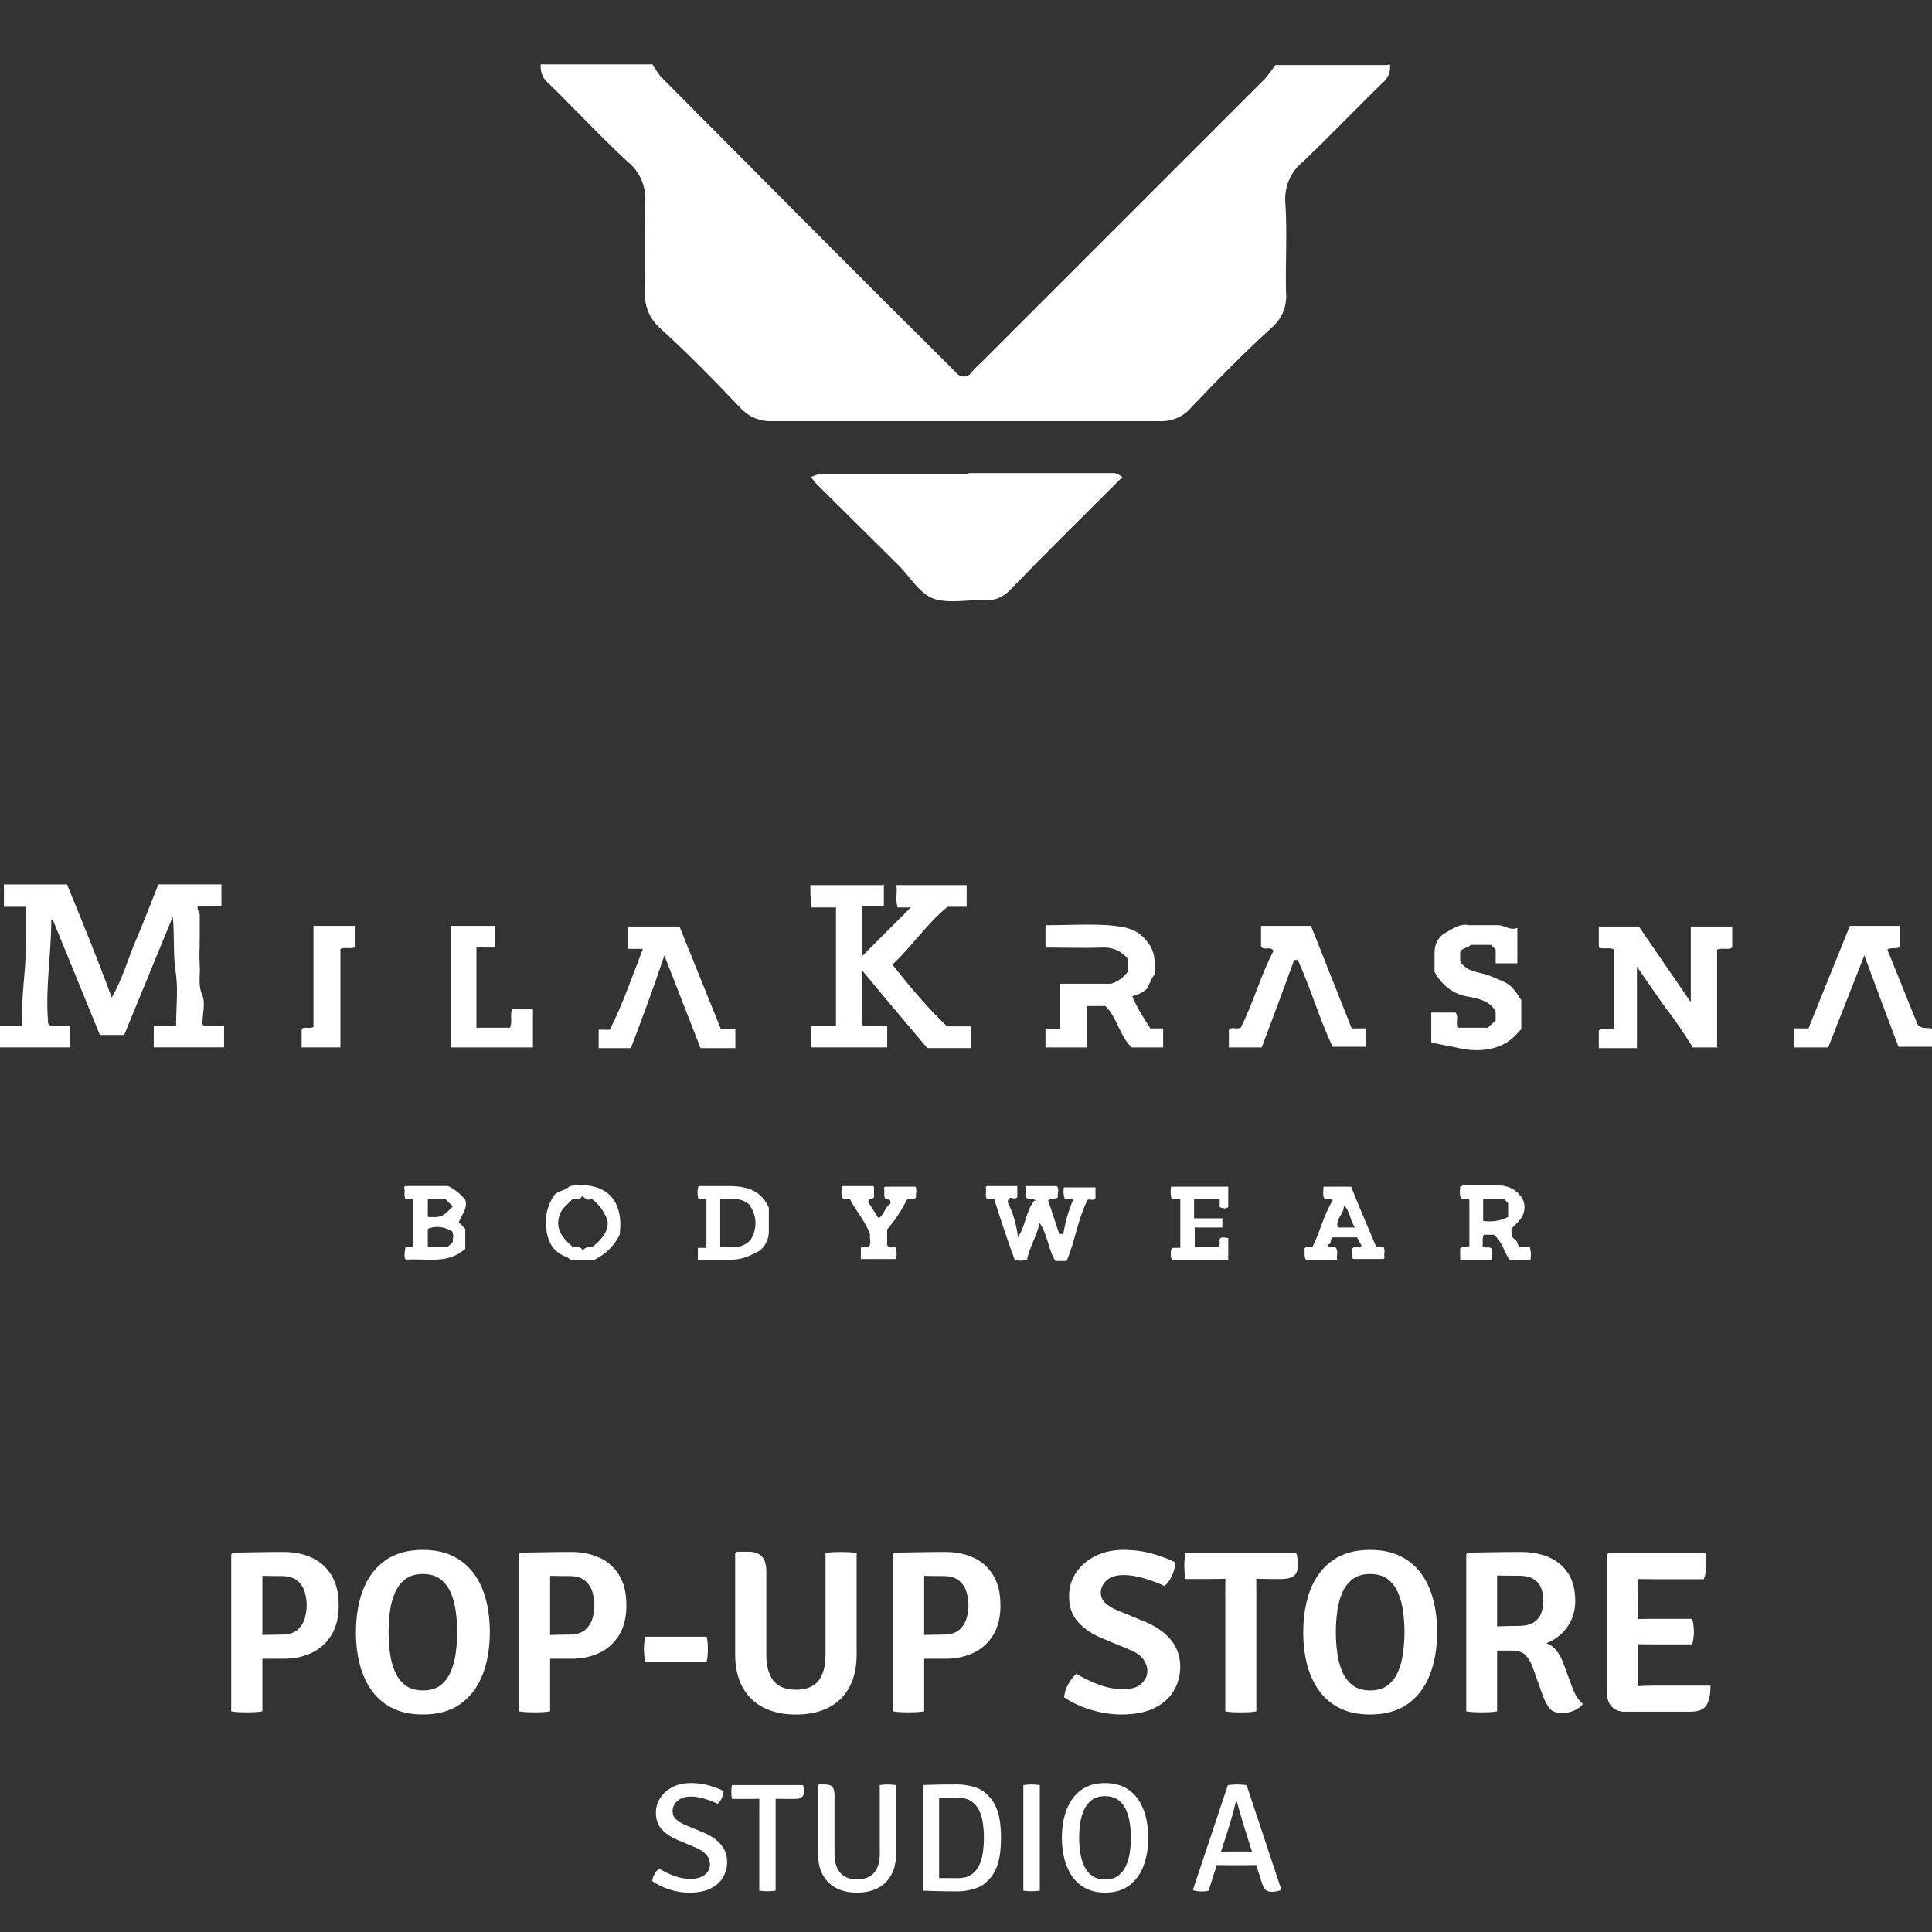 <?xml version="1.0" encoding="UTF-8"?><svg xmlns="http://www.w3.org/2000/svg" width="600" height="600" viewBox="0 0 600 600"><rect x="0" y="0" width="600" height="600" fill="#333333" stroke="none"/><defs><style>.cls-1{fill:#fff;}</style></defs><g id="MK"><path class="cls-1" d="M38.37,321.41h-7.35l-14.69-35.92c0,.2-.41.2-.41.41,0,10.41-1.84,20.61-1.02,31.02,0,.41-.2,1.02.82,1.63h6.12v6.73H0v-6.73h6.94c-.61-9.8,1.63-19.18,1.02-28.78v-8.16H1.22v-6.94h19.59c4.69,11.43,9.39,22.86,13.88,35.1,3.27-5.51,4.9-11.63,7.35-17.35s4.69-11.63,7.14-17.76h19.59v6.73h-7.35c-.41,1.22.82,2.04.61,3.06v6.53c0,3.06-.2,5.92,0,8.98s-.61,5.92.82,9.18c1.02,2.45,0,5.92,0,8.98,1.02,1.02,2.24.41,3.27.41h3.47v6.73h-21.84v-6.73h6.94c0-5.51.61-10.82,0-15.71-1.02-5.71-.41-11.43-1.02-18.16l-15.1,36.73h-.2Z"/><path class="cls-1" d="M274.49,274.68v6.73h-6.73v15.51l15.1-15.1h-4.08c-.82-2.45,0-4.69-.41-6.94h21.84v6.73h-5.92c-6.53,5.31-11.02,12.24-17.14,17.96,5.31,6.73,10.82,13.27,16.94,19.18h7.35v6.73h-13.47c-6.53-7.76-13.27-15.71-20.2-24.08v16.94c2.24.82,4.9,0,7.76.41v6.53h-23.67v-6.73h7.76v-36.73h-7.55c-.41-2.24-.41-4.69-.41-6.94h23.06l-.2-.2Z"/><path class="cls-1" d="M533.47,325.29h-7.76c-2.65-4.29-5.51-8.57-8.57-12.45-2.86-4.08-5.71-8.16-8.78-12.65v25.31h-11.84v-5.51c1.22-.82,3.06,0,4.69-.61v-24.49c-1.22-.82-3.06,0-4.69-.61v-6.53h12.45l16.12,23.47v-23.47h12.86v6.53c-1.22.82-3.06,0-4.69.61v30.61l.2-.2Z"/><path class="cls-1" d="M357.14,319.37h4.08v5.92h-9.8c-3.88-3.88-4.49-9.39-8.16-12.86h-5.71v12.86h-12.86v-5.71h4.49v-14.08h15.92c2.04-.61,3.88-2.04,5.1-3.67v-4.08c-1.84-2.45-4.9-3.67-7.96-3.47-5.71.2-11.63,0-17.55,0v-6.94c6.53,0,13.06-.41,19.39,0,4.08.41,8.57.61,11.63,4.49,1.84,1.84,2.86,4.29,2.86,6.94v3.88c-1.02,1.22-1.63,2.86-2.24,4.29-1.22,1.22-3.06,2.04-4.69,2.45,1.43,3.47,3.47,6.73,5.51,9.8v.2Z"/><path class="cls-1" d="M444.49,324.06v-9.59h7.55c1.02,1.22,0,3.06.61,4.69h9.39l2.45-2.24v-2.86c-1.84-3.27-5.31-3.88-8.16-4.49-4.69-.61-8.57-3.47-10.82-7.76v-5.92c0-2.45,1.02-4.9,3.27-6.12s4.49-3.06,7.35-2.45h8.98c2.24,0,3.88,1.84,6.12.82v11.02h-6.73v-4.29l-1.43-1.43h-6.33c-.82,1.02-2.65.82-3.27,2.24v2.86c2.04,3.47,6.12,3.27,9.18,4.49,5.71,2.45,6.33,2.04,9.8,7.55v8.98c0,.2-.41.41-.61.61-4.69,6.12-12.45,6.94-19.8,5.1-2.45-.61-5.1-.82-7.55-1.63v.41Z"/><path class="cls-1" d="M199.59,294.68h-4.69v-6.94h16.12l12.86,31.84h4.49v5.92h-10.82l-11.22-28.78c-3.47,10.41-6.94,19.59-10.41,28.78h-10v-5.71h3.47c4.08-8.16,6.94-16.53,10.2-24.9v-.2Z"/><path class="cls-1" d="M401.84,298.35c-3.27,8.98-6.53,17.76-10,26.94h-10.2v-5.51c.82-1.02,2.24,0,3.67-.61,3.88-7.55,6.12-16.12,10.2-23.88-1.02-1.63-2.65,0-3.88-1.22v-6.53h15.51l12.65,31.84h4.49v5.71h-10.41c-4.08-8.57-6.73-17.96-10.82-26.94h-1.22v.2Z"/><path class="cls-1" d="M557.35,319.37h4.29l12.86-31.84h15.51v6.53c-1.02.82-2.45,0-3.88.82l9.39,23.27c1.63,1.84,3.27.61,4.49,1.43v5.51h-10.41c-3.47-9.18-6.94-18.37-10.61-28.37l-11.22,28.57h-10.61v-5.92h.2Z"/><path class="cls-1" d="M153.67,287.53v6.73h-5.71v24.9h10.41c.82-1.63,0-3.67.61-5.71h6.53v11.84h-25.51v-37.76h13.67Z"/><path class="cls-1" d="M321.84,373.04c-1.22-1.22-2.04-.41-3.06-1.02-.82-.82.2-2.24-.41-3.67h9.8c1.02,1.02,0,2.45.41,3.47-1.02.82-2.24,0-3.06,1.02,1.22,3.47,2.24,6.94,3.47,10.41h1.22c.61-3.67,1.63-7.35,3.06-10.61-.61-.82-1.84,0-2.65-.41-.41-1.22-.41-2.45-.2-3.47h9.8v3.47c-.61.82-1.63,0-2.45.41-3.06,5.92-3.88,12.86-6.53,18.98h-3.47c-2.24-3.47-2.24-7.76-4.9-11.84-1.02,4.49-3.27,7.76-3.88,11.43-1.22.41-2.65.41-3.88,0-2.24-6.12-4.29-12.24-6.33-18.78h-2.24c-.82-1.22,0-2.45-.41-3.67,0,0,.2-.41.41-.41h9.39v3.47c-.61.82-1.84,0-2.24.2-.82.61-.82,1.22-.61,1.63,1.63,3.27,2.65,6.94,3.06,10.61,2.45-3.67,2.45-8.16,5.1-11.43l.61.2Z"/><path class="cls-1" d="M97.55,287.53h12.86v6.53c-1.22.82-3.06,0-4.69.61v30.61h-12.04v-5.71c.82-.82,2.45,0,3.67-.61v-31.43h.2Z"/><path class="cls-1" d="M469.39,381.82c0,1.43,0,2.45,1.02,3.06s.82,1.63,1.43,2.45h3.27c.41,1.43.41,2.65.2,3.88h-6.53c-1.63-2.24-2.24-5.71-4.9-7.76h-3.06c-.61,1.22-.2,2.24-.41,3.47.61,1.02,1.84,0,2.86.82v3.47h-9.8v-3.47c.61-.82,1.84,0,2.86-.82v-14.29c-.61-.82-1.63,0-2.45-.41-.82-1.02-.41-2.45-.41-3.67.2,0,.61-.2.82-.41h11.02c2.65,0,5.1,1.02,6.73,3.06,1.84,2.04,1.84,5.1.2,7.35-.82,1.02-1.84,2.04-2.86,3.06v.2ZM466.94,372.43h-6.33v6.73c2.65.41,5.31,0,7.76-1.22v-4.29l-1.22-1.22h-.2Z"/><path class="cls-1" d="M142.45,379.57l2.04,2.04v6.33l-2.45,1.63c-4.9,2.65-10.61,1.22-15.92,1.63-.2-.2-.41-.41-.41-.41-.2-1.22,0-2.24.2-3.47h2.45v-14.9h-2.45c-.61-1.43,0-2.45-.41-3.67,0,0,.2-.41.41-.41h13.27c2.04,1.02,3.88,2.45,5.31,4.29.82,2.65-1.02,4.49-2.04,6.94h0ZM140.61,385.7c0-1.22.41-2.24-.2-3.27-2.24-1.43-5.1-1.84-7.55-.82v5.51h6.33l1.43-1.43ZM132.86,377.94c4.29.2,4.49,0,7.76-3.27l-2.24-2.24h-5.51v5.51h0Z"/><path class="cls-1" d="M216.73,391.41v-3.88h2.65v-15.1h-2.45c-.41-1.43-.41-2.86,0-4.08h10.41c4.69.2,9.18,1.43,11.43,6.73v7.35c0,2.86-1.63,5.71-4.29,6.73-2.24,1.22-4.69,2.04-7.14,2.04h-10.41l-.2.2ZM223.67,372.23v15.1c3.27-.2,6.53.82,9.39-2.24,2.24-3.47,2.04-7.76-.41-11.02-2.86-2.45-5.92-1.63-9.18-1.84h.2Z"/><path class="cls-1" d="M421.84,384.27h-7.96c-1.02.41,0,2.24-1.63,2.24.61,1.43,1.84.41,2.65,1.02.82,1.22,0,2.45.41,3.67h-9.8c-.61-1.22-.2-2.24-.41-3.47.61-.82,1.63-.41,2.45-.41,2.45-4.69,3.47-10,6.33-14.49-.61-.82-1.63-.2-2.45-.41-.82-1.02-.41-2.45-.41-3.88h8.57c2.45,6.12,5.1,12.24,7.76,18.57h2.24c.82,1.22,0,2.45.41,3.47-.2.2-.2.41-.41.41h-9.39c-.61-1.02-.2-2.24-.2-3.27.82-1.02,1.84,0,2.86-.82l-1.43-2.65h.41ZM420.82,381.21c-1.63-2.24-1.43-4.9-3.47-6.94.2,2.86-2.86,4.29-1.84,6.94h5.31,0Z"/><path class="cls-1" d="M172.24,371c1.63-1.43,3.47-1.22,4.69-2.65,11.02-1.63,16.94,4.08,15.51,15.1-1.63,3.47-4.49,6.12-7.76,7.76h-7.55c-.41-.41-1.02-.82-1.63-1.02-4.08-1.63-5.51-4.9-5.92-9.18-.41-3.47.61-7.14,2.65-10ZM181.02,388.35c.82-1.22,1.84-1.02,2.86-1.02,3.06-2.45,5.51-5.31,4.69-8.57-1.02-2.65-2.65-4.9-4.9-6.53-1.22.82-1.84,0-2.86-.82-.61,1.43-2.04.61-3.06,1.02-1.43,1.63-3.47,2.86-4.08,5.31-1.22,4.08,1.22,6.94,4.29,9.59,1.02,0,2.24-.41,2.86.82l.2.2Z"/><path class="cls-1" d="M366.33,372.43h-2.45c-.41-1.43-.41-2.65-.2-3.88h17.76v6.33c-.82.61-1.63.41-2.65,0v-2.45h-7.96v5.92h8.78v2.86h-8.57v5.92h7.35c.82-.61,0-1.84.61-2.65.82-.41,1.63,0,2.45,0v6.73h-17.55c-.41-1.22-.41-2.45,0-3.67h2.65v-15.1h-.2Z"/><path class="cls-1" d="M271.43,368.55v3.27c-.41.82-1.43,0-1.84,1.43l3.27,5.1c1.84-1.22,2.04-3.67,3.67-4.49.2-1.84-1.02-1.43-1.63-1.63-.61-1.02,0-2.24-.41-3.27,0,0,.2-.41.41-.41h9.39c.61,1.02,0,2.24.2,3.27-.61,1.02-1.84,0-2.86.82-1.63,3.27-3.67,6.33-6.12,9.18v4.9c.82,1.02,2.04,0,2.65.82.41,1.22.41,2.45,0,3.47h-10.82v-3.47c.61-.82,1.63,0,2.65-.61.61-1.02,0-2.45.2-3.67-1.63-4.29-4.49-7.35-6.33-11.02h-2.04c-.82-1.22-.41-2.45-.41-3.88h9.8l.2.2Z"/><path class="cls-1" d="M431.63,19.98c.41,2.24-.61,4.49-2.45,5.92-8.16,7.96-16.12,16.33-24.49,24.29-3.88,3.06-5.92,7.96-5.51,12.86.61,9.18,0,18.37.2,27.55.41,4.08-1.02,8.16-4.29,11.02-8.78,7.96-17.14,16.53-25.31,25.1-2.45,2.86-6.12,4.29-10,4.08h-119.8c-3.67.2-7.35-1.22-10-4.08-8.16-8.57-16.53-17.14-25.31-25.1-3.06-2.86-4.69-6.94-4.29-11.02.2-9.18-.41-18.37,0-27.55.41-4.9-1.63-9.8-5.51-12.86-8.37-7.76-16.33-16.33-24.49-24.29-1.84-1.43-2.65-3.67-2.45-5.92h34.69c.61,1.22,1.63,2.45,2.45,3.67,29.39,29.59,58.98,59.39,88.57,88.78,1.02,1.02,2.24,2.24,3.27,3.27.82,1.22,2.65,1.63,3.88.82.41-.2.61-.41.82-.82,1.22-1.43,2.65-2.65,4.08-4.08,28.98-28.98,58.16-58.16,87.14-87.14,1.22-1.43,2.24-2.86,3.27-4.29h34.69l.82-.2Z"/><path class="cls-1" d="M300.82,146.92h44.9c1.02,0,2.04.61,2.86,1.22l-1.63,1.63c-11.02,11.02-22.24,22.04-33.27,33.47-2.04,2.24-4.9,3.47-7.96,3.06-5.31,0-11.22,1.22-15.92-.41-4.29-1.63-7.14-6.73-10.61-10.2l-25.31-25.1c-.82-.82-1.43-1.63-2.04-2.45,1.02-.41,2.04-.82,3.06-1.02h45.92v-.2Z"/></g><g id="Layer_2"><path class="cls-1" d="M105.19,498.54c0,3.62-.73,6.67-2.2,9.13-1.46,2.46-3.49,4.32-6.07,5.58-2.58,1.26-5.53,1.89-8.84,1.89h-10.69v-7.24c.74-.05,1.8-.09,3.17-.13,1.37-.04,2.72-.07,4.05-.09,1.33-.02,2.29-.04,2.86-.04,2.14,0,3.77-.49,4.9-1.48,1.13-.98,1.89-2.18,2.29-3.58.4-1.4.59-2.75.59-4.05s-.2-2.65-.59-4.05c-.4-1.4-1.16-2.59-2.29-3.56-1.13-.97-2.76-1.46-4.9-1.46-.86,0-1.81,0-2.83-.02-1.02-.01-2.07-.03-3.15-.05v42.08c-.79.14-1.63.23-2.52.27-.89.04-1.67.05-2.34.05-.62,0-1.4-.02-2.32-.05-.92-.04-1.76-.13-2.5-.27v-48.78l.5-.5c2.88-.05,5.59-.1,8.12-.14,2.53-.05,5.08-.07,7.65-.07,3.31,0,6.25.6,8.82,1.8,2.57,1.2,4.59,3.02,6.07,5.47,1.48,2.45,2.21,5.54,2.21,9.29Z"/><path class="cls-1" d="M110.55,506.86c0-4.99.75-9.41,2.25-13.25,1.5-3.84,3.79-6.85,6.86-9.02,3.07-2.17,6.96-3.26,11.66-3.26,3.55,0,6.63.62,9.23,1.87,2.6,1.25,4.76,3.01,6.48,5.29,1.72,2.28,2.99,4.98,3.83,8.1.84,3.12,1.26,6.54,1.26,10.26,0,5.02-.76,9.45-2.27,13.3-1.51,3.85-3.8,6.86-6.88,9.04-3.07,2.17-6.96,3.26-11.66,3.26-3.55,0-6.63-.62-9.23-1.87-2.6-1.25-4.76-3.02-6.46-5.31-1.7-2.29-2.98-5-3.82-8.12-.84-3.12-1.26-6.55-1.26-10.3ZM120.67,506.86c0,2.04.13,4.12.4,6.23.26,2.11.77,4.07,1.51,5.87.74,1.8,1.82,3.25,3.22,4.36,1.4,1.1,3.25,1.66,5.53,1.66s4.15-.55,5.54-1.66c1.39-1.1,2.46-2.56,3.2-4.36.74-1.8,1.25-3.76,1.51-5.87.26-2.11.4-4.19.4-6.23s-.13-4.11-.4-6.21c-.26-2.1-.77-4.04-1.51-5.83-.74-1.79-1.81-3.23-3.2-4.34-1.39-1.1-3.24-1.66-5.54-1.66s-4.12.55-5.53,1.66c-1.4,1.1-2.48,2.55-3.22,4.34-.74,1.79-1.25,3.73-1.51,5.83-.26,2.1-.4,4.17-.4,6.21Z"/><path class="cls-1" d="M194.54,498.54c0,3.62-.73,6.67-2.2,9.13-1.46,2.46-3.49,4.32-6.07,5.58-2.58,1.26-5.53,1.89-8.84,1.89h-10.69v-7.24c.74-.05,1.8-.09,3.17-.13,1.37-.04,2.72-.07,4.05-.09,1.33-.02,2.29-.04,2.86-.04,2.14,0,3.77-.49,4.9-1.48,1.13-.98,1.89-2.18,2.29-3.58.4-1.4.59-2.75.59-4.05s-.2-2.65-.59-4.05c-.4-1.4-1.16-2.59-2.29-3.56-1.13-.97-2.76-1.46-4.9-1.46-.86,0-1.81,0-2.83-.02-1.02-.01-2.07-.03-3.15-.05v42.08c-.79.14-1.63.23-2.52.27-.89.04-1.67.05-2.34.05-.62,0-1.4-.02-2.32-.05-.92-.04-1.76-.13-2.5-.27v-48.78l.5-.5c2.88-.05,5.59-.1,8.12-.14,2.53-.05,5.08-.07,7.65-.07,3.31,0,6.25.6,8.82,1.8,2.57,1.2,4.59,3.02,6.07,5.47,1.48,2.45,2.21,5.54,2.21,9.29Z"/><path class="cls-1" d="M200.37,516.04c-.14-.62-.25-1.3-.31-2.03-.06-.73-.09-1.34-.09-1.82s.03-1.12.09-1.85c.06-.73.16-1.41.31-2.03h19.08c.17.62.28,1.3.32,2.03.05.73.07,1.35.07,1.85s-.02,1.09-.07,1.82c-.05.73-.16,1.41-.32,2.03h-19.08Z"/><path class="cls-1" d="M266.04,513.77c0,4.01-.75,7.4-2.25,10.19-1.5,2.79-3.65,4.9-6.46,6.34-2.81,1.44-6.19,2.16-10.15,2.16s-7.27-.72-10.08-2.16c-2.81-1.44-4.97-3.55-6.5-6.34-1.52-2.78-2.29-6.18-2.29-10.19v-31.36l.5-.5h3.6c1.87,0,3.27.49,4.19,1.46.92.97,1.39,2.53,1.39,4.66v25.78c0,3.6.74,6.32,2.23,8.17,1.49,1.85,3.82,2.77,6.98,2.77s5.49-.92,6.97-2.77c1.48-1.85,2.21-4.57,2.21-8.17v-31.5c.77-.14,1.58-.23,2.43-.27s1.61-.05,2.29-.05c.62,0,1.42.02,2.38.05s1.81.13,2.56.27v31.46Z"/><path class="cls-1" d="M310.71,498.54c0,3.62-.73,6.67-2.2,9.13-1.46,2.46-3.49,4.32-6.07,5.58-2.58,1.26-5.53,1.89-8.84,1.89h-10.69v-7.24c.74-.05,1.8-.09,3.17-.13,1.37-.04,2.72-.07,4.05-.09,1.33-.02,2.29-.04,2.86-.04,2.14,0,3.77-.49,4.9-1.48,1.13-.98,1.89-2.18,2.29-3.58.4-1.4.59-2.75.59-4.05s-.2-2.65-.59-4.05c-.4-1.4-1.16-2.59-2.29-3.56-1.13-.97-2.76-1.46-4.9-1.46-.86,0-1.81,0-2.83-.02-1.02-.01-2.07-.03-3.15-.05v42.08c-.79.14-1.63.23-2.52.27-.89.04-1.67.05-2.34.05-.62,0-1.4-.02-2.32-.05-.92-.04-1.76-.13-2.5-.27v-48.78l.5-.5c2.88-.05,5.59-.1,8.12-.14,2.53-.05,5.08-.07,7.65-.07,3.31,0,6.25.6,8.82,1.8,2.57,1.2,4.59,3.02,6.07,5.47,1.48,2.45,2.21,5.54,2.21,9.29Z"/><path class="cls-1" d="M330.47,527.12c.12-1.39.55-2.75,1.3-4.09.74-1.33,1.58-2.41,2.52-3.22,2.09,1.3,4.41,2.42,6.97,3.37,2.56.95,5.09,1.42,7.61,1.42s4.33-.56,5.58-1.69c1.25-1.13,1.87-2.47,1.87-4.03,0-1.2-.4-2.38-1.21-3.53-.8-1.15-2.24-2.16-4.3-3.02l-8.68-3.6c-3-1.27-5.44-2.93-7.31-4.97s-2.81-4.69-2.81-7.96c0-2.81.74-5.3,2.21-7.47,1.48-2.17,3.49-3.88,6.03-5.13,2.54-1.25,5.44-1.87,8.68-1.87s6.23.41,9.05,1.22c2.82.82,5.17,1.7,7.04,2.66-.07,1.39-.41,2.75-1.01,4.07-.6,1.32-1.38,2.41-2.34,3.28-1.85-.89-3.95-1.68-6.3-2.38-2.35-.7-4.48-1.04-6.37-1.04-2.35,0-4.13.55-5.33,1.66-1.2,1.1-1.8,2.36-1.8,3.78,0,1.25.43,2.3,1.28,3.15.85.85,2.12,1.64,3.8,2.36l8.75,3.6c2.18.91,4.09,2.04,5.72,3.38,1.63,1.34,2.89,2.89,3.78,4.64s1.33,3.7,1.33,5.83c0,2.81-.68,5.34-2.03,7.6-1.36,2.26-3.38,4.04-6.08,5.35-2.7,1.31-6.09,1.96-10.17,1.96-2.98,0-6.05-.46-9.22-1.39s-6.02-2.24-8.57-3.94Z"/><path class="cls-1" d="M368.16,490.37c-.14-.72-.24-1.43-.29-2.12-.05-.7-.07-1.32-.07-1.87s.02-1.22.07-1.93c.05-.71.14-1.42.29-2.14h34.42c.17.53.29,1.13.38,1.8s.13,1.32.13,1.94c0,1.58-.42,2.7-1.26,3.35s-2.15.97-3.92.97h-3.38c-.5,0-1.22-.01-2.14-.04-.92-.02-1.66-.04-2.21-.04h-9.65c-.5,0-1.23.01-2.18.04-.95.02-1.67.04-2.18.04h-7.99ZM380.51,495.62c0-.98,0-1.87.02-2.65.01-.78.02-1.67.02-2.68v-4h9.58v4c0,1.01,0,1.9.02,2.68.01.78.02,1.66.02,2.65v35.86c-.79.14-1.62.23-2.48.27-.86.04-1.63.05-2.3.05-.72,0-1.51-.02-2.38-.05-.86-.04-1.69-.13-2.48-.27v-35.86Z"/><path class="cls-1" d="M404.74,506.86c0-4.99.75-9.41,2.25-13.25s3.79-6.85,6.86-9.02c3.07-2.17,6.96-3.26,11.66-3.26,3.55,0,6.63.62,9.23,1.87,2.6,1.25,4.76,3.01,6.48,5.29,1.72,2.28,2.99,4.98,3.83,8.1.84,3.12,1.26,6.54,1.26,10.26,0,5.02-.76,9.45-2.27,13.3-1.51,3.85-3.8,6.86-6.88,9.04-3.07,2.17-6.96,3.26-11.66,3.26-3.55,0-6.63-.62-9.23-1.87-2.6-1.25-4.76-3.02-6.46-5.31s-2.98-5-3.82-8.12c-.84-3.12-1.26-6.55-1.26-10.3ZM414.86,506.86c0,2.04.13,4.12.4,6.23.26,2.11.77,4.07,1.51,5.87.74,1.8,1.82,3.25,3.22,4.36,1.4,1.1,3.25,1.66,5.53,1.66s4.15-.55,5.54-1.66c1.39-1.1,2.46-2.56,3.2-4.36.74-1.8,1.25-3.76,1.51-5.87.26-2.11.4-4.19.4-6.23s-.13-4.11-.4-6.21c-.26-2.1-.77-4.04-1.51-5.83-.74-1.79-1.81-3.23-3.2-4.34-1.39-1.1-3.24-1.66-5.54-1.66s-4.12.55-5.53,1.66c-1.4,1.1-2.48,2.55-3.22,4.34-.74,1.79-1.25,3.73-1.51,5.83-.26,2.1-.4,4.17-.4,6.21Z"/><path class="cls-1" d="M489.2,497.17c0,2.26-.43,4.27-1.28,6.05-.85,1.78-1.96,3.26-3.33,4.46s-2.82,2.08-4.36,2.63c1.27.46,2.35,1.25,3.22,2.39.88,1.14,1.58,2.47,2.11,3.98l2.66,7.2c.46,1.27.96,2.33,1.51,3.17s1.16,1.55,1.84,2.12c-.6.84-1.51,1.52-2.72,2.05s-2.45.79-3.73.79c-1.75,0-3.04-.47-3.85-1.42-.82-.95-1.56-2.37-2.23-4.27l-3.06-8.57c-.5-1.44-1.22-2.66-2.14-3.65-.92-1-2.42-1.49-4.48-1.49h-8.35v-7.34c.98-.05,2.17-.1,3.55-.16,1.38-.06,2.71-.1,4-.13,1.28-.02,2.27-.04,2.97-.04,2.11,0,3.73-.38,4.84-1.13,1.12-.76,1.88-1.73,2.3-2.92.42-1.19.63-2.43.63-3.73,0-1.37-.21-2.65-.63-3.83-.42-1.19-1.19-2.15-2.3-2.88-1.12-.73-2.73-1.1-4.84-1.1h-1.96c-.73,0-1.49,0-2.29-.02s-1.57-.03-2.34-.05v42.19c-.77.14-1.59.23-2.47.27-.88.04-1.66.05-2.36.05-.6,0-1.36-.02-2.27-.05-.91-.04-1.74-.13-2.48-.27v-48.78l.5-.5c2.88-.05,5.68-.1,8.41-.14,2.72-.05,5.38-.07,7.97-.07,3.34,0,6.28.55,8.82,1.66s4.54,2.78,5.98,5.02c1.44,2.25,2.16,5.08,2.16,8.51Z"/><path class="cls-1" d="M499.09,482.77l.47-.47h9v7.92c0,1.01.01,1.87.04,2.59.02.72.04,1.57.04,2.56v23.8c0,.79-.01,1.52-.04,2.18-.02.66-.04,1.41-.04,2.25v7.99h-3.92c-1.73,0-3.08-.51-4.07-1.53-.98-1.02-1.48-2.42-1.48-4.19v-43.09ZM529.62,482.3c.14.72.23,1.4.25,2.03.02.64.04,1.23.04,1.78s-.06,1.22-.18,2.02c-.12.79-.31,1.56-.58,2.3h-15.84c-.58,0-1.36,0-2.34-.02s-1.99-.03-3.02-.05c-1.03-.02-1.92-.05-2.66-.07v-7.99h24.34ZM525.52,502.75c.19.6.33,1.27.41,2.02s.13,1.38.13,1.91c0,.58-.04,1.23-.13,1.96s-.22,1.41-.41,2.03h-12.2c-.58,0-1.36,0-2.34-.02-.98-.01-1.99-.02-3.02-.04-1.03-.01-1.92-.03-2.66-.05v-7.7c.74-.02,1.63-.04,2.66-.05,1.03-.01,2.04-.02,3.02-.04.98-.01,1.76-.02,2.34-.02h12.2ZM531.21,523.49c0,2.76-.43,4.8-1.28,6.12-.85,1.32-2.54,1.98-5.06,1.98h-19.58v-7.74c1.37-.07,2.69-.15,3.96-.23,1.27-.08,2.72-.13,4.36-.13h17.6Z"/><path class="cls-1" d="M202.54,584.18c.08-.74.33-1.46.74-2.18.42-.72.89-1.3,1.42-1.73,1.39.91,2.94,1.68,4.63,2.3,1.7.62,3.38.94,5.04.94,1.94,0,3.44-.42,4.5-1.26,1.06-.84,1.6-1.92,1.6-3.25,0-1.12-.38-2.12-1.13-2.99-.75-.87-1.83-1.6-3.24-2.2l-5.81-2.45c-2-.85-3.6-1.94-4.8-3.26-1.2-1.33-1.8-3.02-1.8-5.06,0-1.74.46-3.32,1.38-4.72.92-1.4,2.2-2.51,3.83-3.34,1.63-.82,3.52-1.24,5.66-1.24,2,0,3.88.26,5.64.77,1.76.51,3.26,1.08,4.51,1.7-.03.74-.22,1.47-.55,2.2-.34.73-.77,1.32-1.3,1.79-1.25-.62-2.62-1.16-4.12-1.6s-2.87-.66-4.12-.66c-1.78,0-3.18.43-4.2,1.3s-1.54,1.94-1.54,3.22c0,1.06.37,1.92,1.12,2.59.74.67,1.71,1.26,2.89,1.75l5.74,2.38c1.36.58,2.58,1.29,3.67,2.14s1.94,1.84,2.57,2.98c.62,1.14.94,2.42.94,3.86,0,1.82-.43,3.46-1.3,4.92-.86,1.46-2.16,2.6-3.89,3.44s-3.92,1.26-6.58,1.26c-1.98,0-4-.32-6.04-.96s-3.87-1.52-5.48-2.64Z"/><path class="cls-1" d="M227.33,558.67c-.08-.37-.14-.74-.17-1.1s-.05-.71-.05-1.03.02-.66.05-1.03c.03-.37.09-.74.17-1.13h22.06c.1.29.17.61.22.97.05.36.07.71.07,1.04,0,.83-.23,1.42-.7,1.76s-1.18.52-2.16.52h-3.17c-.3,0-.76,0-1.36-.02-.6-.02-1.07-.02-1.4-.02h-5.09c-.32,0-.78,0-1.37.02s-1.06.02-1.39.02h-5.71ZM235.8,562.17c0-.66,0-1.24.01-1.76,0-.52.01-1.12.01-1.79v-2.11h5.06v30.65c-.4.06-.83.11-1.28.14-.46.03-.87.05-1.24.05-.4,0-.83-.02-1.28-.05-.46-.03-.88-.08-1.28-.14v-24.98Z"/><path class="cls-1" d="M278.28,575.66c0,2.64-.5,4.86-1.5,6.66s-2.41,3.16-4.22,4.08c-1.82.92-3.96,1.38-6.42,1.38s-4.56-.46-6.37-1.38c-1.82-.92-3.22-2.28-4.22-4.08-1-1.8-1.5-4.02-1.5-6.66v-21.19l.29-.29h1.97c1.04,0,1.78.26,2.21.78.43.52.65,1.34.65,2.46v18.22c0,2.64.59,4.64,1.78,5.99,1.18,1.35,2.93,2.03,5.23,2.03s4.07-.68,5.26-2.03c1.18-1.35,1.78-3.35,1.78-5.99v-21.26c.37-.06.78-.11,1.22-.14.45-.03.86-.05,1.25-.05s.82.02,1.31.05c.49.03.92.08,1.31.14v21.29Z"/><path class="cls-1" d="M310.87,570.77c0,1.87-.12,3.66-.37,5.38-.25,1.71-.73,3.31-1.45,4.8-.72,1.49-1.81,2.82-3.26,4.01-.69.58-1.52,1.04-2.51,1.39-.98.35-1.99.61-3.02.78-1.03.17-1.97.25-2.82.25-1.3,0-2.48,0-3.55-.02-1.07-.02-2.16-.04-3.26-.07s-2.35-.06-3.74-.1l-.31-.29v-32.26l.31-.29c1.39-.05,2.64-.08,3.73-.11,1.1-.02,2.18-.04,3.26-.05s2.27-.01,3.56-.01c.85,0,1.79.08,2.82.25,1.03.17,2.04.43,3.02.79.98.36,1.82.83,2.51,1.4,1.44,1.18,2.52,2.52,3.25,4.01.73,1.49,1.22,3.08,1.46,4.79.25,1.7.37,3.48.37,5.34ZM305.57,570.77c0-1.42-.1-2.87-.29-4.34-.19-1.47-.57-2.82-1.13-4.04-.56-1.22-1.38-2.21-2.46-2.96-1.08-.75-2.51-1.13-4.28-1.13-1.01,0-1.94,0-2.81-.01-.86,0-1.85-.02-2.95-.04v25.01c1.1,0,2.09,0,2.95.01.86,0,1.8.01,2.81.01,1.78,0,3.2-.38,4.28-1.13,1.08-.75,1.9-1.74,2.46-2.98.56-1.23.94-2.58,1.13-4.06.19-1.47.29-2.92.29-4.34Z"/><path class="cls-1" d="M317.81,554.38c.37-.06.79-.11,1.26-.14s.89-.05,1.26-.05c.42,0,.86.02,1.32.05s.89.08,1.27.14v32.78c-.38.06-.81.11-1.27.14s-.9.05-1.32.05c-.37,0-.79-.02-1.26-.05s-.89-.08-1.26-.14v-32.78Z"/><path class="cls-1" d="M329.78,570.74c0-3.23.48-6.13,1.45-8.69.97-2.56,2.44-4.58,4.43-6.07,1.98-1.49,4.5-2.23,7.54-2.23,2.29,0,4.27.43,5.95,1.28,1.68.86,3.07,2.06,4.18,3.6,1.1,1.54,1.92,3.34,2.46,5.4s.8,4.29.8,6.71c0,3.25-.48,6.16-1.45,8.72-.97,2.57-2.44,4.6-4.42,6.08-1.98,1.49-4.48,2.23-7.52,2.23-2.29,0-4.28-.43-5.96-1.3-1.69-.86-3.08-2.07-4.18-3.61s-1.92-3.35-2.46-5.41c-.54-2.06-.82-4.3-.82-6.72ZM335.14,570.74c0,1.46.11,2.94.32,4.46.22,1.52.61,2.92,1.19,4.2.58,1.28,1.39,2.32,2.45,3.11,1.06.79,2.42,1.19,4.1,1.19s3.04-.4,4.09-1.19,1.86-1.83,2.42-3.11.96-2.68,1.18-4.2c.22-1.52.32-3.01.32-4.46s-.11-2.94-.32-4.45c-.22-1.51-.61-2.91-1.18-4.19s-1.38-2.31-2.42-3.1c-1.05-.78-2.41-1.18-4.09-1.18s-3.05.39-4.1,1.18c-1.06.78-1.87,1.82-2.45,3.1-.58,1.28-.97,2.68-1.19,4.19s-.32,3-.32,4.45Z"/><path class="cls-1" d="M381.33,554.38c.4-.06.89-.11,1.46-.14s1.08-.05,1.51-.05c.38,0,.87.02,1.45.05s1.05.09,1.4.17l10.78,32.45c-.37.22-.82.39-1.36.49-.54.1-1.08.16-1.62.16-.82,0-1.44-.18-1.88-.55-.44-.37-.83-1.08-1.16-2.14l-5.28-16.7c-.45-1.41-.9-2.89-1.34-4.45-.45-1.56-.85-2.97-1.2-4.24h-.26c-.16.72-.35,1.5-.58,2.35-.22.85-.45,1.67-.67,2.47-.22.8-.42,1.5-.6,2.09l-6.65,20.88c-.3.06-.65.11-1.03.14-.38.03-.78.05-1.18.05-.43,0-.87-.03-1.31-.1-.44-.06-.83-.14-1.16-.24l-.14-.26,10.82-32.42ZM380.69,579.24c-.14,0-.44,0-.9-.01s-.92-.02-1.38-.02c-.46,0-.77-.01-.91-.01h-2.38l1.58-4.15h2.09c.14,0,.42,0,.83-.01.41,0,.81-.02,1.21-.02.4,0,.67-.01.82-.01h4.8c.16,0,.44,0,.84.01.4,0,.81.02,1.24.02s.71.01.85.01h2.14l1.37,4.15h-2.35c-.14,0-.45,0-.92.01-.47,0-.94.02-1.4.02s-.77.01-.91.01h-6.6Z"/></g></svg>